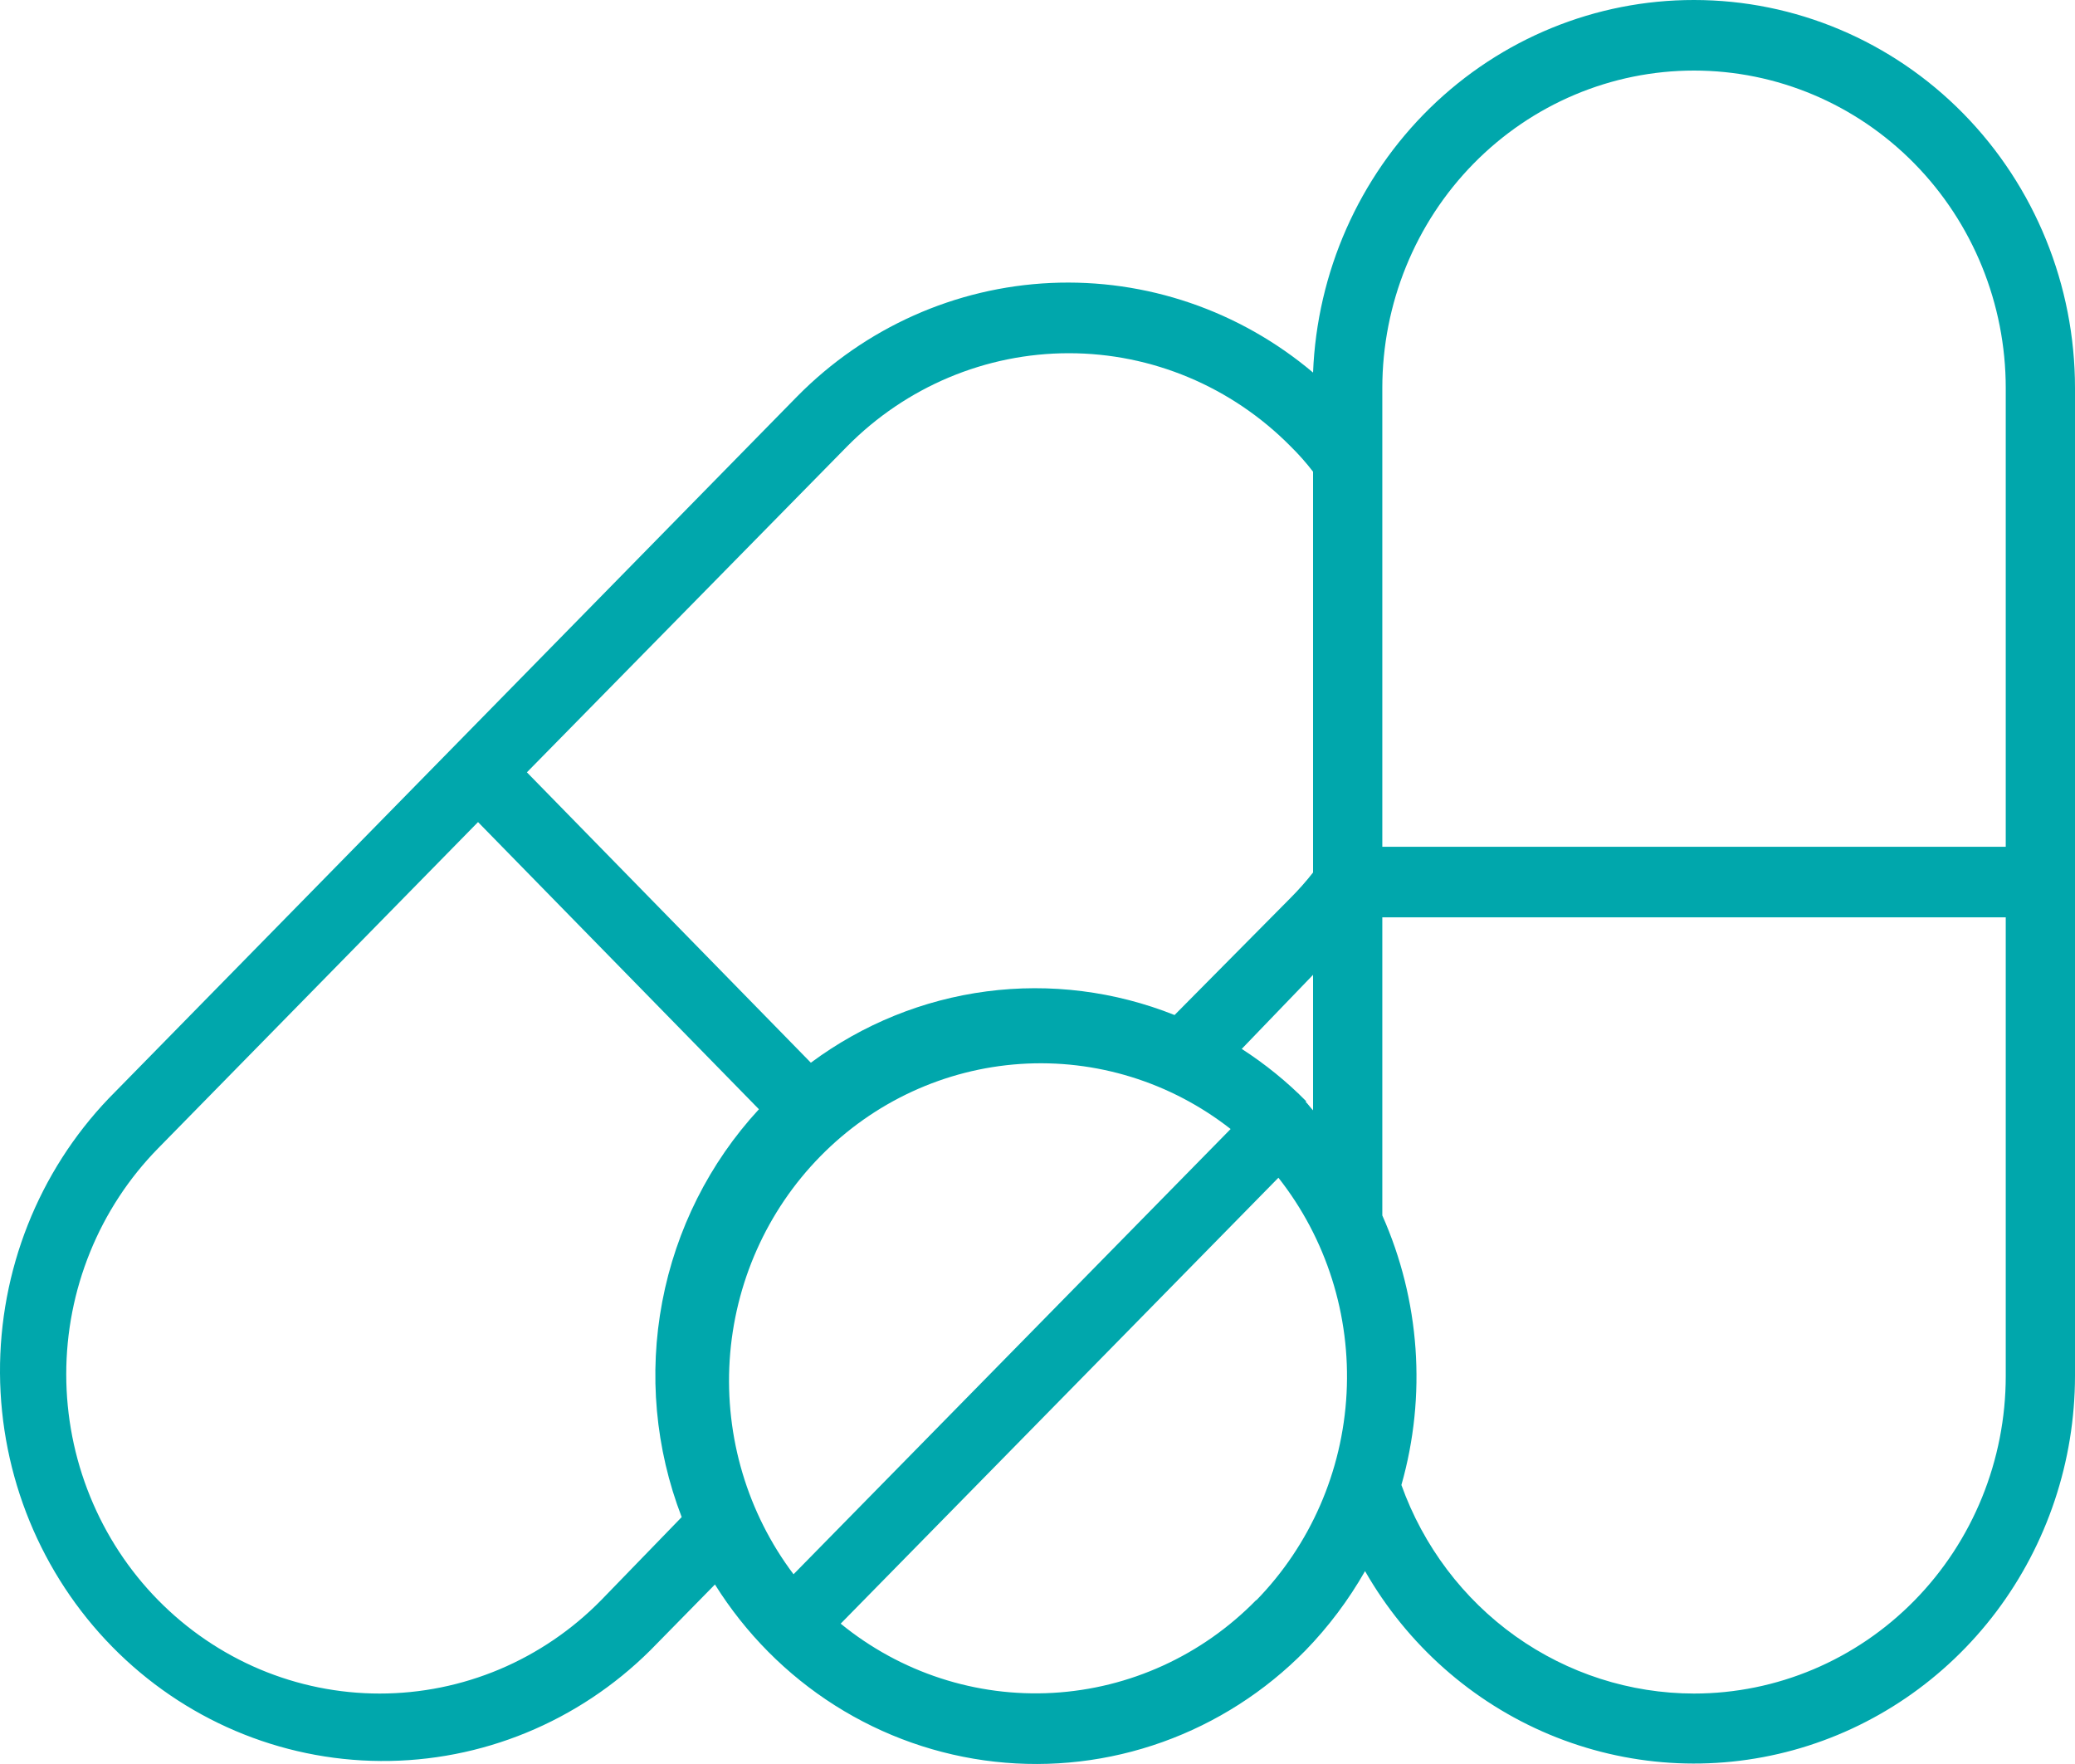 <svg width="40" height="34" viewBox="0 0 40 34" fill="none" xmlns="http://www.w3.org/2000/svg">
<path d="M32.656 2.39868e-06C30.758 -0.002 28.933 0.745 27.564 2.084C26.195 3.423 25.388 5.25 25.312 7.181C23.896 5.986 22.093 5.37 20.255 5.454C18.417 5.538 16.676 6.316 15.371 7.637L2.098 21.169C0.742 22.586 -0.012 24.489 0 26.468C0.012 28.447 0.789 30.34 2.163 31.74C3.536 33.139 5.396 33.93 7.338 33.942C9.281 33.955 11.15 33.187 12.54 31.805L13.782 30.54C14.373 31.484 15.164 32.281 16.097 32.872C17.03 33.463 18.082 33.833 19.174 33.955C20.267 34.077 21.372 33.948 22.409 33.577C23.446 33.206 24.388 32.603 25.165 31.812C25.61 31.354 25.996 30.84 26.314 30.282C27.127 31.701 28.375 32.807 29.867 33.431C31.36 34.055 33.012 34.161 34.569 33.733C36.126 33.305 37.501 32.367 38.483 31.064C39.465 29.76 39.998 28.164 40 26.521V7.48C40 5.496 39.226 3.594 37.849 2.191C36.472 0.788 34.604 2.39868e-06 32.656 2.39868e-06ZM15.297 30.343C14.409 29.165 13.972 27.698 14.066 26.216C14.161 24.734 14.782 23.337 15.814 22.287C16.845 21.236 18.216 20.604 19.671 20.507C21.127 20.41 22.567 20.856 23.723 21.761L15.297 30.343ZM25.185 21.231C24.807 20.847 24.388 20.508 23.937 20.217L25.312 18.789V21.401C25.259 21.346 25.219 21.285 25.165 21.231H25.185ZM16.332 8.602C17.468 7.453 19.004 6.808 20.605 6.808C22.206 6.808 23.742 7.453 24.878 8.602C25.034 8.755 25.179 8.919 25.312 9.092V16.817C25.177 16.989 25.032 17.152 24.878 17.307L22.642 19.564C21.491 19.105 20.246 18.948 19.021 19.108C17.796 19.268 16.63 19.741 15.631 20.483L10.157 14.886L16.332 8.602ZM11.592 30.839C11.031 31.411 10.365 31.864 9.632 32.174C8.899 32.483 8.113 32.642 7.319 32.642C6.526 32.642 5.74 32.483 5.007 32.174C4.274 31.864 3.608 31.411 3.046 30.839C2.485 30.268 2.04 29.589 1.737 28.843C1.433 28.096 1.277 27.296 1.277 26.487C1.277 25.679 1.433 24.879 1.737 24.132C2.04 23.385 2.485 22.707 3.046 22.135L9.215 15.845L14.63 21.38C13.676 22.412 13.03 23.699 12.766 25.091C12.502 26.483 12.633 27.922 13.141 29.241L11.592 30.839ZM24.217 30.839C23.172 31.908 21.776 32.545 20.297 32.629C18.818 32.713 17.361 32.238 16.206 31.295L24.644 22.7C25.569 23.873 26.037 25.353 25.958 26.856C25.879 28.359 25.259 29.779 24.217 30.846V30.839ZM32.656 32.642C31.425 32.641 30.223 32.255 29.214 31.537C28.205 30.818 27.437 29.8 27.015 28.622C27.504 26.901 27.373 25.059 26.647 23.427V17.681H38.665V26.521C38.665 28.144 38.032 29.701 36.905 30.849C35.778 31.997 34.25 32.642 32.656 32.642ZM38.665 16.321H26.647V7.48C26.647 5.857 27.28 4.3 28.407 3.153C29.534 2.005 31.062 1.36 32.656 1.36C34.25 1.36 35.778 2.005 36.905 3.153C38.032 4.3 38.665 5.857 38.665 7.48V16.321Z" fill="#00A7AC"/>
</svg>
